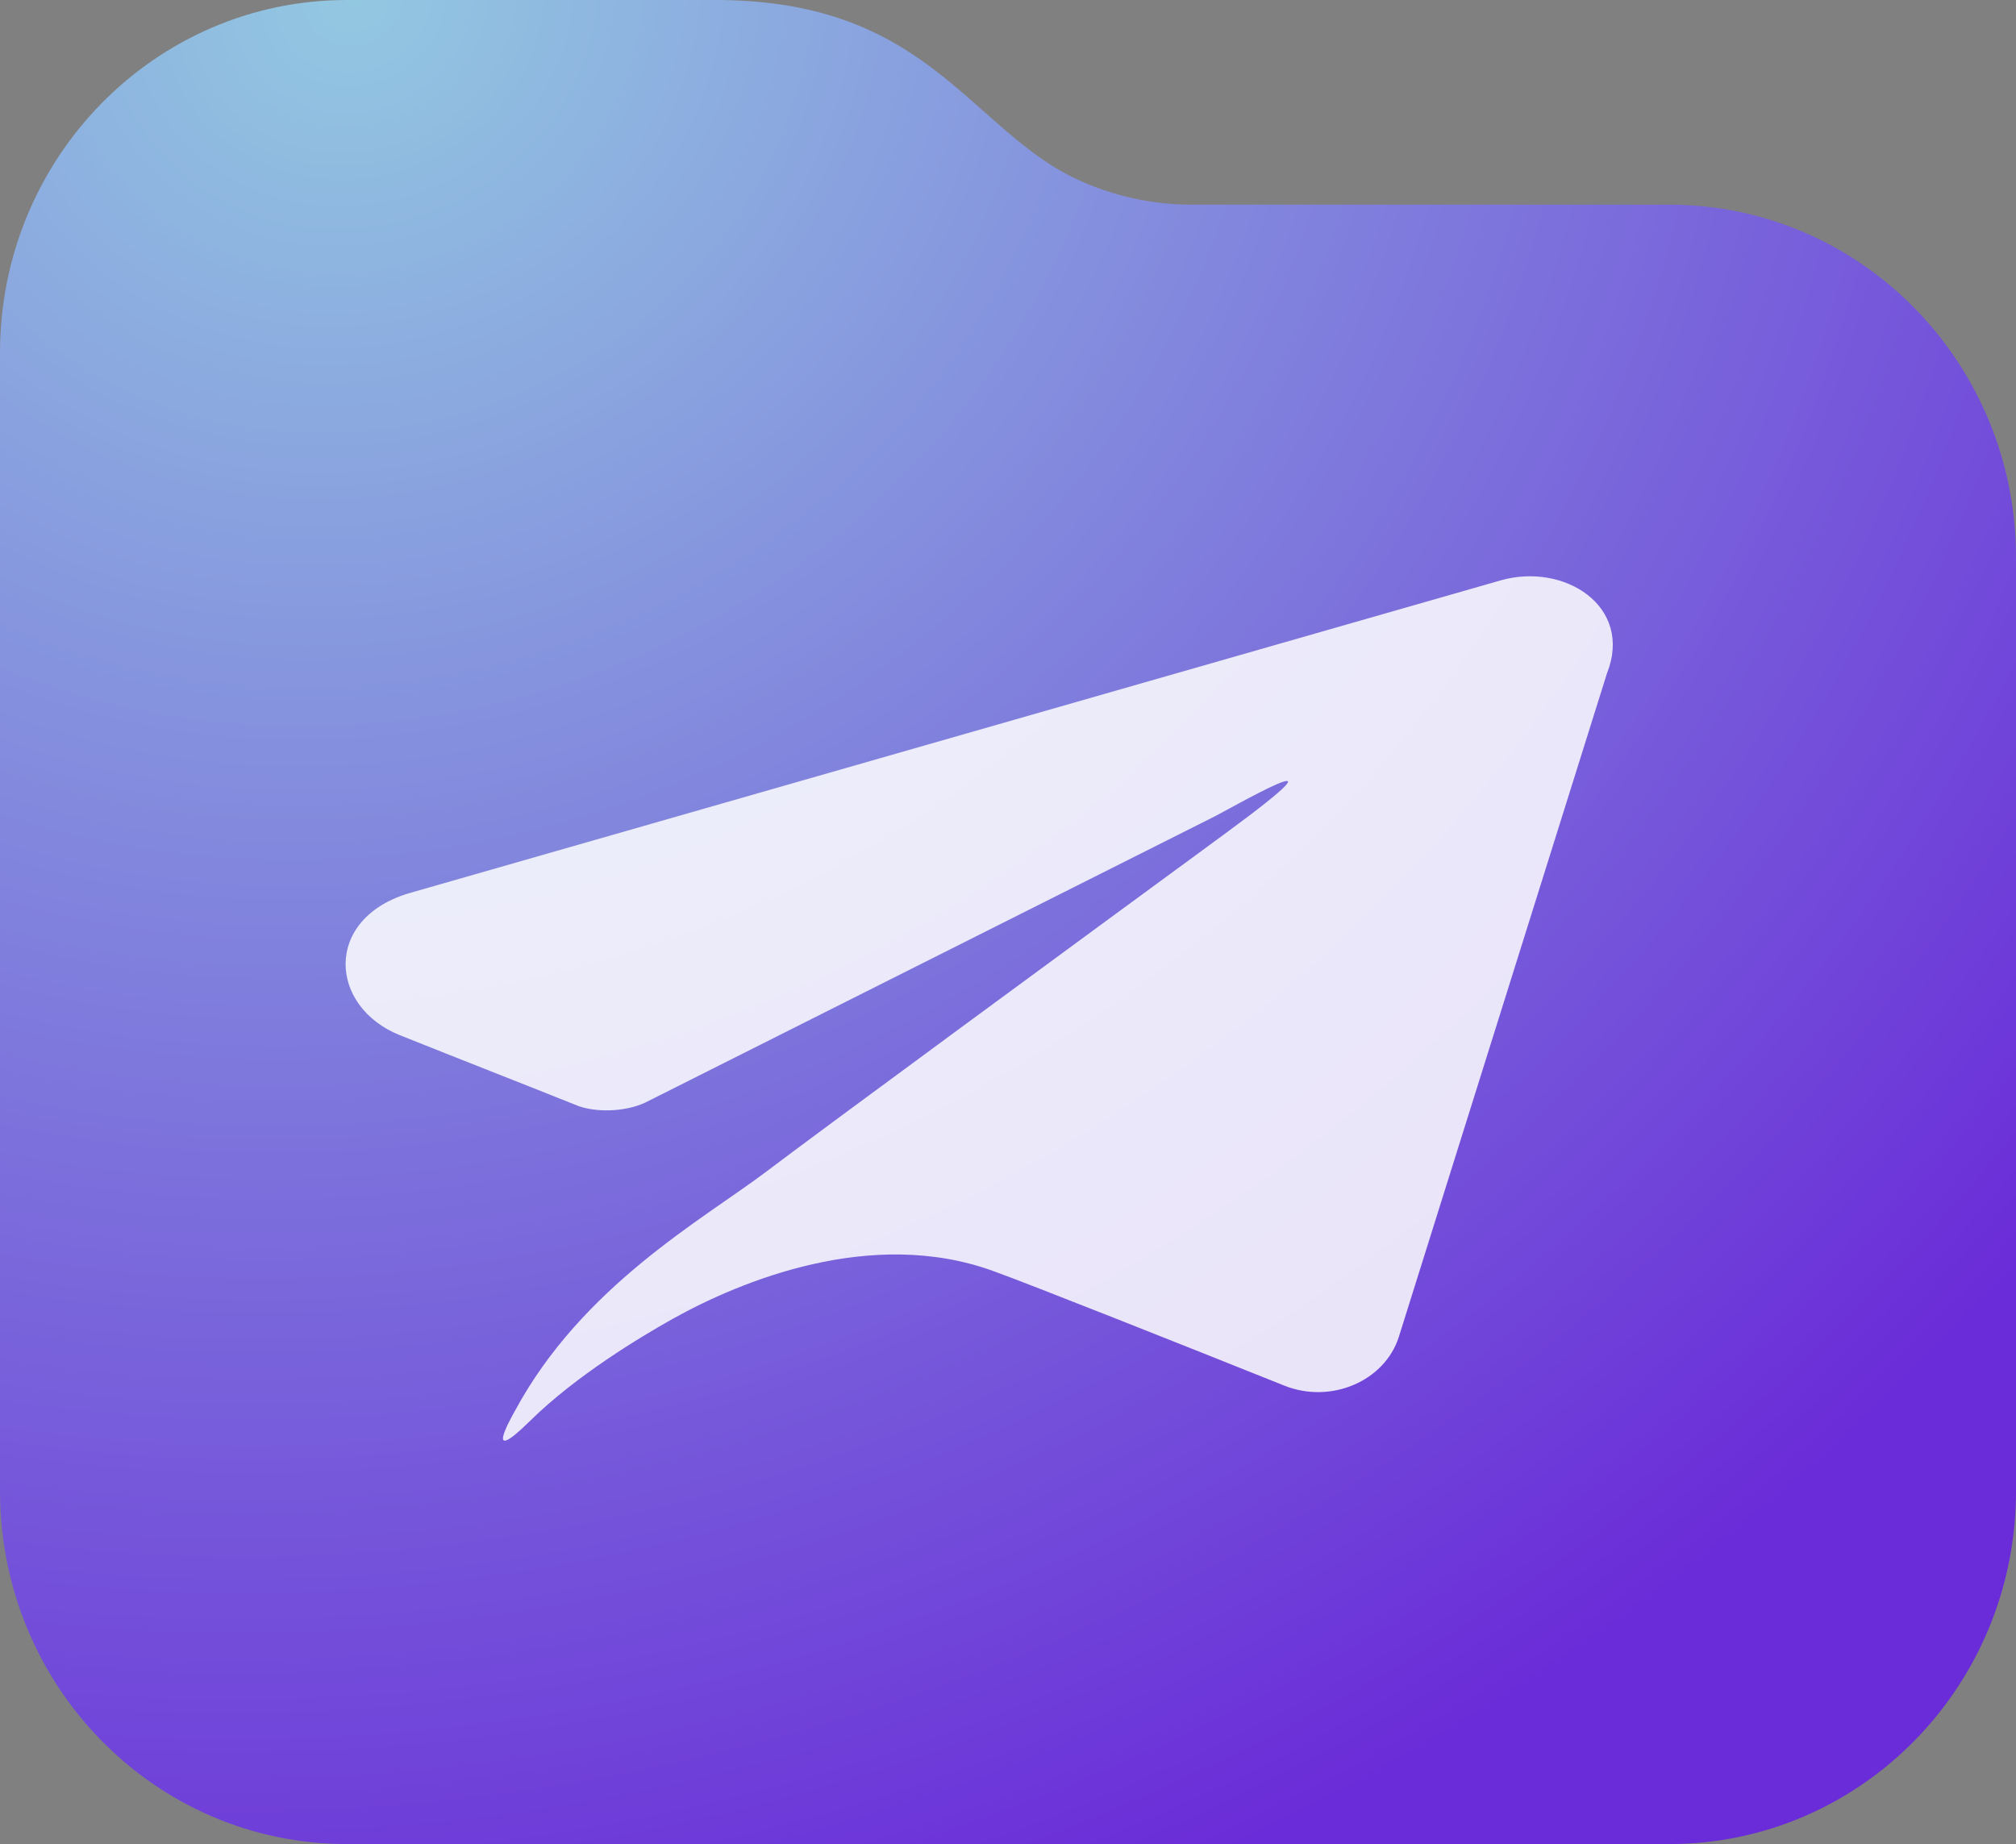 <svg width="317" height="290" viewBox="0 0 317 290" fill="none" xmlns="http://www.w3.org/2000/svg">
<rect x="0" y="0" width="317" height="290" fill="#808080" stroke="none"/>
<path d="M164.229 25.274C150.437 15.877 142.268 0 112.456 0H54.531C24.401 0 0 24.842 0 55.516V234.484C0 265.159 24.401 290 54.531 290H262.47C292.599 290 317 265.159 317 234.484V87.702C317 57.028 292.599 32.186 262.47 32.186H187.038C181.415 32.186 172.292 30.782 164.229 25.274Z" fill="url(#paint0_radial_181_51)"/>
<path d="M101.391 173.428C98.086 174.92 93.68 174.92 90.925 173.926C78.829 169.093 75.408 167.803 62.854 162.787C51.727 158.312 50.846 144.587 64.177 140.51L235.935 91.28C245.96 88.396 256.868 95.357 252.681 105.9L219.96 210.226C217.756 217.188 209.273 220.868 201.892 217.884C186.247 211.618 162.23 202.071 156.171 199.883C137 192.922 116.398 201.474 105.711 207.442C100.753 210.226 90.618 216.293 83.346 223.453C76.075 230.614 80.151 223.354 80.923 221.961C91.499 202.27 110.449 191.827 120.475 184.269C128.848 177.904 169.501 148.068 192.417 131.26C215.333 114.452 192.417 127.779 190.434 128.675L101.391 173.428Z" fill="white" fill-opacity="0.85"/>
<defs>
<radialGradient id="paint0_radial_181_51" cx="0" cy="0" r="1" gradientTransform="matrix(105.787 303 -332.38 118.349 58.213 -3.87377e-06)" gradientUnits="userSpaceOnUse">
<stop stop-color="#93C8E1"/>
<stop offset="1" stop-color="#6A2BD8"/>
</radialGradient>
</defs>
</svg>
